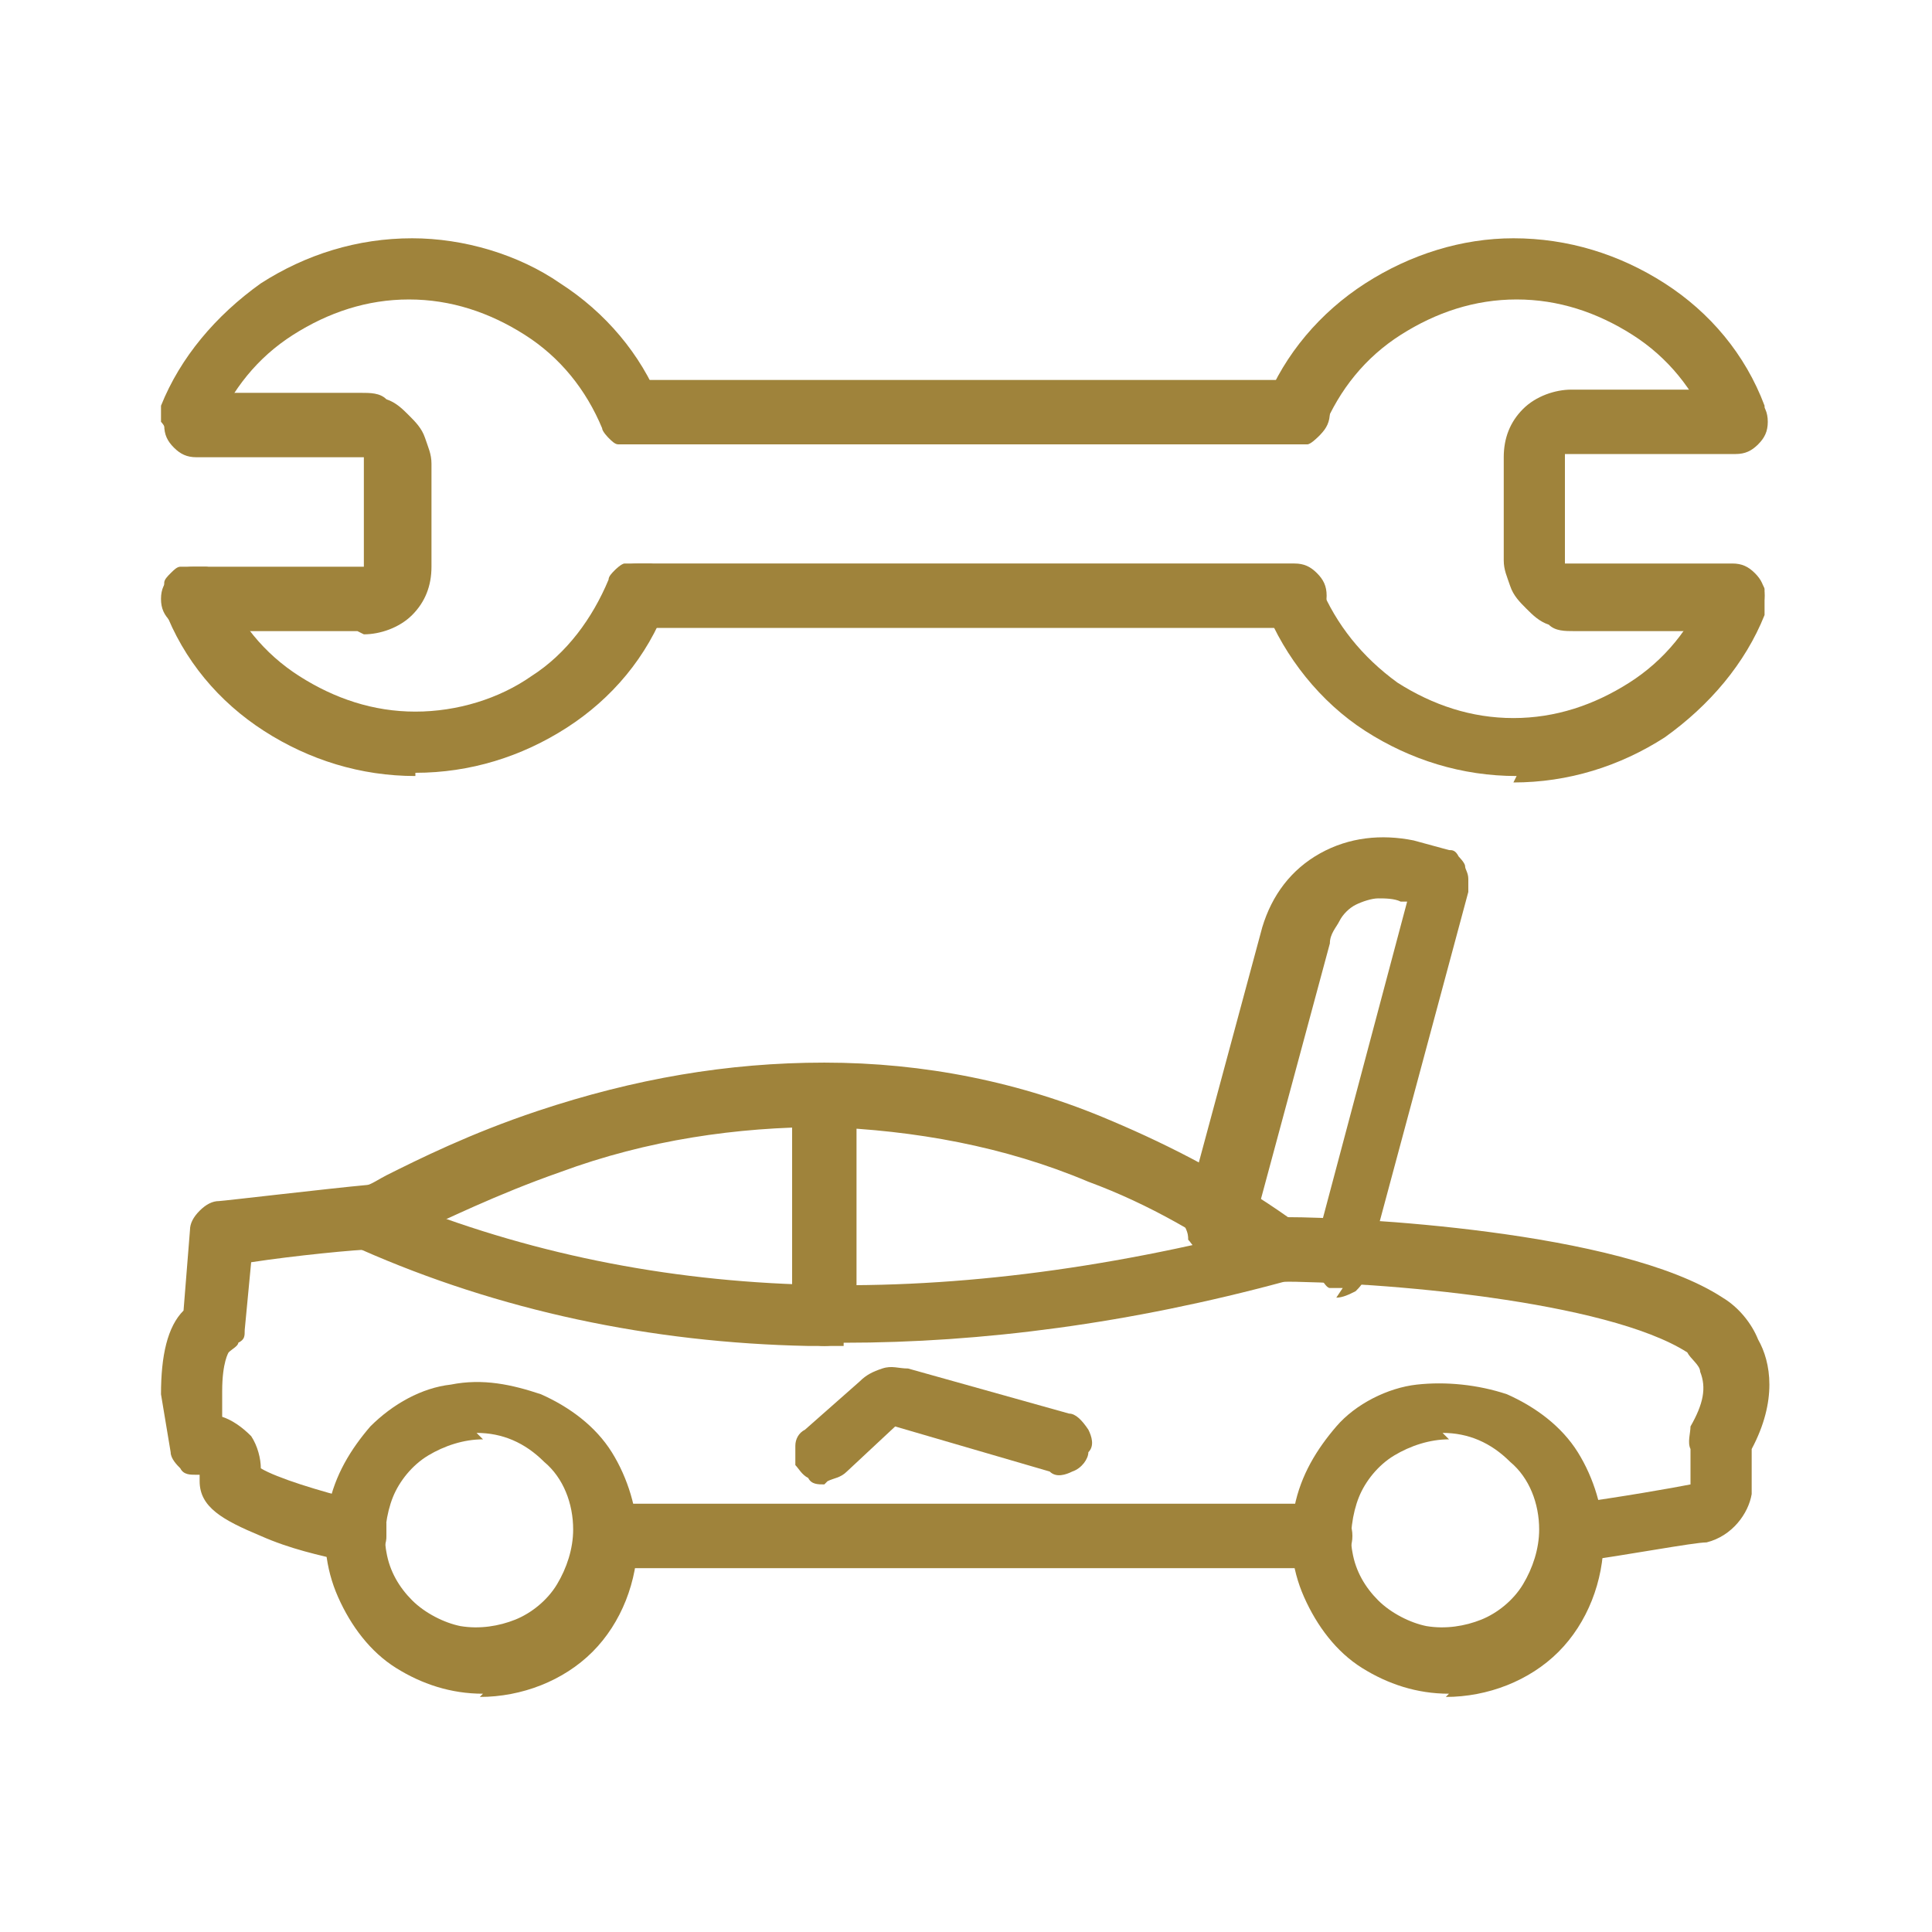 <svg xmlns="http://www.w3.org/2000/svg" id="Calque_1" data-name="Calque 1" viewBox="0 0 60 60"><defs><style>      .cls-1 {        fill: #9f833b;        stroke-width: 0px;      }    </style></defs><path class="cls-1" d="M54,13.9c-.2,0-.4,0-.5-.2-.2-.1-.3-.3-.4-.4-.5-1.2-1.3-2.2-2.4-2.9-1.1-.7-2.3-1.1-3.6-1.1-1.3,0-2.5.4-3.6,1.1-1.1.7-1.9,1.7-2.4,2.9,0,.1-.1.2-.2.3,0,0-.2.2-.3.2-.1,0-.2,0-.4,0s-.3,0-.4,0c-.1,0-.2-.1-.3-.2,0,0-.2-.2-.2-.3,0-.1,0-.2,0-.4,0-.1,0-.3,0-.4.6-1.5,1.7-2.8,3.1-3.7,1.4-.9,3-1.4,4.6-1.4,1.7,0,3.3.5,4.7,1.4,1.4.9,2.5,2.2,3.1,3.8,0,.1,0,.3,0,.5,0,.2,0,.3-.2.4,0,.1-.2.2-.3.3-.1,0-.3.1-.5.1Z"></path><path class="cls-1" d="M47.1,24.1c-1.7,0-3.3-.5-4.7-1.4-1.4-.9-2.5-2.3-3.1-3.8,0-.2,0-.5,0-.7.1-.2.3-.4.5-.5.2,0,.5,0,.7,0,.2,0,.4.3.5.5.5,1.2,1.3,2.2,2.4,3,1.1.7,2.3,1.1,3.6,1.1,1.3,0,2.5-.4,3.6-1.1,1.1-.7,1.9-1.7,2.4-2.9,0-.1.1-.2.2-.3,0,0,.2-.2.3-.2.1,0,.2,0,.4,0,.1,0,.3,0,.4,0,.1,0,.2.1.3.2,0,0,.2.2.2.3,0,.1,0,.2,0,.4,0,.1,0,.3,0,.4-.6,1.5-1.7,2.8-3.1,3.8-1.4.9-3,1.4-4.7,1.4Z"></path><path class="cls-1" d="M54,19.6h-5.1c-.3,0-.6,0-.8-.2-.3-.1-.5-.3-.7-.5s-.4-.4-.5-.7c-.1-.3-.2-.5-.2-.8v-3.2c0-.6.2-1.1.6-1.5.4-.4,1-.6,1.5-.6h5.1c.3,0,.5.1.7.3.2.2.3.4.3.7s-.1.5-.3.7-.4.3-.7.3h-5.1c0,0-.1,0-.2,0,0,0,0,.1,0,.2v3.2s0,0,0,0c0,0,0,0,0,0,0,0,0,0,0,0,0,0,0,0,.1,0h5.1c.3,0,.5.1.7.3.2.2.3.4.3.7s-.1.5-.3.7-.4.3-.7.3h0Z"></path><path class="cls-1" d="M40.3,13.8h-20.5c-.3,0-.5-.1-.7-.3-.2-.2-.3-.4-.3-.7s.1-.5.3-.7c.2-.2.4-.3.7-.3h20.5c.3,0,.5.1.7.3.2.2.3.4.3.7s-.1.5-.3.7c-.2.2-.4.3-.7.3Z"></path><path class="cls-1" d="M40.2,19.5h-20.4c-.3,0-.5-.1-.7-.3-.2-.2-.3-.4-.3-.7s.1-.5.3-.7.4-.3.7-.3h20.4c.3,0,.5.1.7.3.2.2.3.4.3.7s-.1.5-.3.7c-.2.2-.4.3-.7.3Z"></path><path class="cls-1" d="M6,13.9c-.2,0-.3,0-.5-.1-.1,0-.3-.2-.3-.3,0-.1-.1-.3-.2-.4,0-.2,0-.3,0-.5.6-1.5,1.7-2.8,3.1-3.8,1.4-.9,3-1.4,4.7-1.4,1.6,0,3.3.5,4.6,1.4,1.4.9,2.5,2.2,3.1,3.7,0,.1,0,.2,0,.4,0,.1,0,.3,0,.4,0,.1-.1.2-.2.3,0,0-.2.2-.3.2-.1,0-.2,0-.4,0-.1,0-.3,0-.4,0-.1,0-.2-.1-.3-.2,0,0-.2-.2-.2-.3-.5-1.2-1.3-2.2-2.4-2.9-1.1-.7-2.3-1.1-3.6-1.1-1.3,0-2.5.4-3.6,1.1-1.1.7-1.9,1.7-2.4,2.9,0,.2-.2.3-.4.4s-.3.2-.5.2Z"></path><path class="cls-1" d="M12.9,24.1c-1.7,0-3.3-.5-4.7-1.4-1.4-.9-2.5-2.2-3.1-3.8,0-.1,0-.2,0-.4,0-.1,0-.3,0-.4,0-.1.1-.2.2-.3s.2-.2.3-.2c.1,0,.2,0,.4,0,.1,0,.3,0,.4,0,.1,0,.2.1.3.2,0,0,.2.2.2.3.5,1.2,1.3,2.2,2.4,2.9,1.1.7,2.3,1.1,3.6,1.1,1.3,0,2.6-.4,3.6-1.1,1.1-.7,1.9-1.8,2.4-3,0-.1.1-.2.2-.3,0,0,.2-.2.3-.2.1,0,.2,0,.4,0,.1,0,.3,0,.4,0,.1,0,.2.1.3.2,0,0,.2.2.2.3,0,.1,0,.2,0,.4,0,.1,0,.3,0,.4-.6,1.6-1.7,2.9-3.1,3.8-1.4.9-3,1.4-4.7,1.4h0Z"></path><path class="cls-1" d="M11.1,19.6h-5.1c-.3,0-.5-.1-.7-.3-.2-.2-.3-.4-.3-.7s.1-.5.3-.7c.2-.2.4-.3.7-.3h5.1c0,0,.1,0,.2,0,0,0,0-.1,0-.2v-3.2s0,0,0,0c0,0,0,0,0,0,0,0,0,0,0,0,0,0,0,0-.1,0h-5.1c-.3,0-.5-.1-.7-.3-.2-.2-.3-.4-.3-.7s.1-.5.3-.7c.2-.2.4-.3.7-.3h5.1c.3,0,.6,0,.8.2.3.1.5.3.7.5s.4.4.5.7c.1.3.2.5.2.8v3.2c0,.6-.2,1.1-.6,1.5-.4.4-1,.6-1.5.6Z"></path><path class="cls-1" d="M41,48.7h-22.1c-.3,0-.5-.1-.7-.3-.2-.2-.3-.4-.3-.7s.1-.5.3-.7c.2-.2.4-.3.7-.3h22.1c.3,0,.5.1.7.3.2.2.3.4.3.7s-.1.5-.3.7c-.2.2-.4.3-.7.3Z"></path><path class="cls-1" d="M49,48.6c-.2,0-.5,0-.7-.3-.2-.2-.3-.4-.3-.6,0-.2,0-.5.2-.7.2-.2.4-.3.6-.3,1.5-.2,3.2-.5,3.7-.6v-1.1c-.1-.2,0-.5,0-.7.4-.7.5-1.2.3-1.7,0-.2-.3-.4-.4-.6,0,0,0,0,0,0-2.5-1.6-9.5-2.2-12.8-2.2-.2,0-.4,0-.5-.2-1.7-1.2-3.4-2.2-5.3-2.9-2.6-1.1-5.4-1.6-8.2-1.7-2.7,0-5.5.4-8.2,1.4-2,.7-3.6,1.5-4.5,1.9-.7.4-1,.5-1.3.5h0c-.5,0-2.5.2-3.8.4l-.2,2.1c0,.2,0,.3-.2.4,0,.1-.2.2-.3.3,0,0-.2.3-.2,1.2,0,.3,0,.5,0,.8.3.1.6.3.9.6.2.3.3.7.3,1,.5.3,1.8.7,3,1,.1,0,.3,0,.4.1.1,0,.2.2.3.3,0,.1.1.2.2.3,0,.1,0,.3,0,.4,0,.1,0,.2-.1.4,0,.1-.2.2-.3.3-.1,0-.2.1-.4.1-.1,0-.3,0-.4,0-.9-.2-1.8-.4-2.7-.8-1.2-.5-1.9-.9-1.9-1.7,0,0,0-.1,0-.2,0,0,0,0-.1,0-.2,0-.4,0-.5-.2-.1-.1-.3-.3-.3-.5-.1-.6-.2-1.2-.3-1.8,0-1.2.2-2.1.7-2.6l.2-2.5c0-.2.1-.4.3-.6.2-.2.4-.3.6-.3.1,0,3.5-.4,4.6-.5.1,0,.4-.2.6-.3,1-.5,2.6-1.3,4.7-2,3-1,5.9-1.5,8.9-1.5,3.1,0,6.1.6,8.9,1.8,1.9.8,3.8,1.8,5.5,3,1.9,0,10.3.4,13.5,2.5.5.3.9.8,1.1,1.3.4.7.6,1.9-.2,3.4v1.1c0,0,0,.2,0,.3-.1.6-.6,1.3-1.4,1.5-.4,0-2.5.4-4,.6,0,0,0,0-.1,0Z"></path><path class="cls-1" d="M26.2,41.8c-.4,0-.7,0-1.1,0-4.9-.1-9.6-1.1-13.9-3-.2-.1-.4-.3-.5-.5,0-.2,0-.5,0-.7,0-.2.3-.4.5-.5.2,0,.5,0,.7,0,8.1,3.4,17.1,3.7,27.5,1,.2,0,.5,0,.7,0,.2.1.4.3.4.6,0,.2,0,.5,0,.7-.1.2-.3.4-.6.4-4.8,1.3-9.4,1.9-13.7,1.9Z"></path><path class="cls-1" d="M15,52.6c-1,0-1.9-.3-2.7-.8-.8-.5-1.4-1.3-1.8-2.2-.4-.9-.5-1.9-.3-2.8.2-1,.7-1.8,1.3-2.5.7-.7,1.6-1.2,2.5-1.3,1-.2,1.9,0,2.8.3.9.4,1.7,1,2.2,1.8.5.8.8,1.8.8,2.7,0,1.3-.5,2.6-1.4,3.5-.9.9-2.2,1.4-3.5,1.4ZM15,44.7c-.6,0-1.2.2-1.7.5-.5.3-.9.8-1.1,1.3-.2.5-.3,1.2-.2,1.7.1.6.4,1.1.8,1.5.4.4,1,.7,1.5.8.6.1,1.2,0,1.7-.2.5-.2,1-.6,1.3-1.1.3-.5.5-1.1.5-1.7,0-.8-.3-1.6-.9-2.1-.6-.6-1.3-.9-2.1-.9h0Z"></path><path class="cls-1" d="M45,52.6c-1,0-1.9-.3-2.7-.8-.8-.5-1.4-1.3-1.8-2.2-.4-.9-.5-1.9-.3-2.8.2-1,.7-1.8,1.3-2.5s1.6-1.2,2.5-1.3,1.9,0,2.8.3c.9.4,1.7,1,2.2,1.8.5.8.8,1.8.8,2.7,0,1.3-.5,2.6-1.4,3.5-.9.9-2.2,1.4-3.5,1.4ZM45,44.7c-.6,0-1.2.2-1.7.5-.5.3-.9.8-1.1,1.3-.2.5-.3,1.2-.2,1.7.1.6.4,1.1.8,1.5s1,.7,1.5.8c.6.1,1.2,0,1.7-.2.5-.2,1-.6,1.3-1.1.3-.5.5-1.1.5-1.7,0-.8-.3-1.6-.9-2.1-.6-.6-1.3-.9-2.1-.9h0Z"></path><path class="cls-1" d="M25.6,41.8c-.3,0-.5-.1-.7-.3-.2-.2-.3-.4-.3-.7v-6.7c0-.3.1-.5.3-.7.2-.2.4-.3.7-.3s.5.1.7.3.3.4.3.7v6.7c0,.3-.1.5-.3.7s-.4.3-.7.3Z"></path><path class="cls-1" d="M41.7,40c-.1,0-.3,0-.4,0-.1,0-.2-.2-.3-.3,0-.1-.2-.3-.2-.4,0-.1,0-.3,0-.4l2.9-10.9h-.2c-.2-.1-.5-.1-.7-.1-.2,0-.5.1-.7.2-.2.1-.4.3-.5.5-.1.2-.3.4-.3.7l-2.4,8.9c0,.1,0,.3-.2.4,0,.1-.2.2-.3.3-.1,0-.2.1-.4.1-.1,0-.3,0-.4,0-.1,0-.2,0-.4-.2-.1,0-.2-.2-.3-.3,0-.1,0-.2-.1-.4,0-.1,0-.3,0-.4l2.4-8.9c.3-1,.9-1.8,1.8-2.3.9-.5,1.9-.6,2.9-.4l1.1.3c.1,0,.2,0,.3.2,0,0,.2.2.2.3,0,.1.1.2.1.4,0,.1,0,.3,0,.4l-3.2,11.9c0,.2-.2.4-.3.5-.2.1-.4.2-.6.2Z"></path><path class="cls-1" d="M25.6,46.1c-.2,0-.4,0-.5-.2-.2-.1-.3-.3-.4-.4,0-.2,0-.4,0-.6,0-.2.1-.4.3-.5l1.7-1.5c.2-.2.4-.3.7-.4s.5,0,.8,0l5,1.4c.2,0,.4.2.6.5.1.2.2.5,0,.7,0,.2-.2.5-.5.6-.2.1-.5.2-.7,0l-4.8-1.4-1.5,1.4c-.2.2-.4.2-.6.3Z"></path></svg>